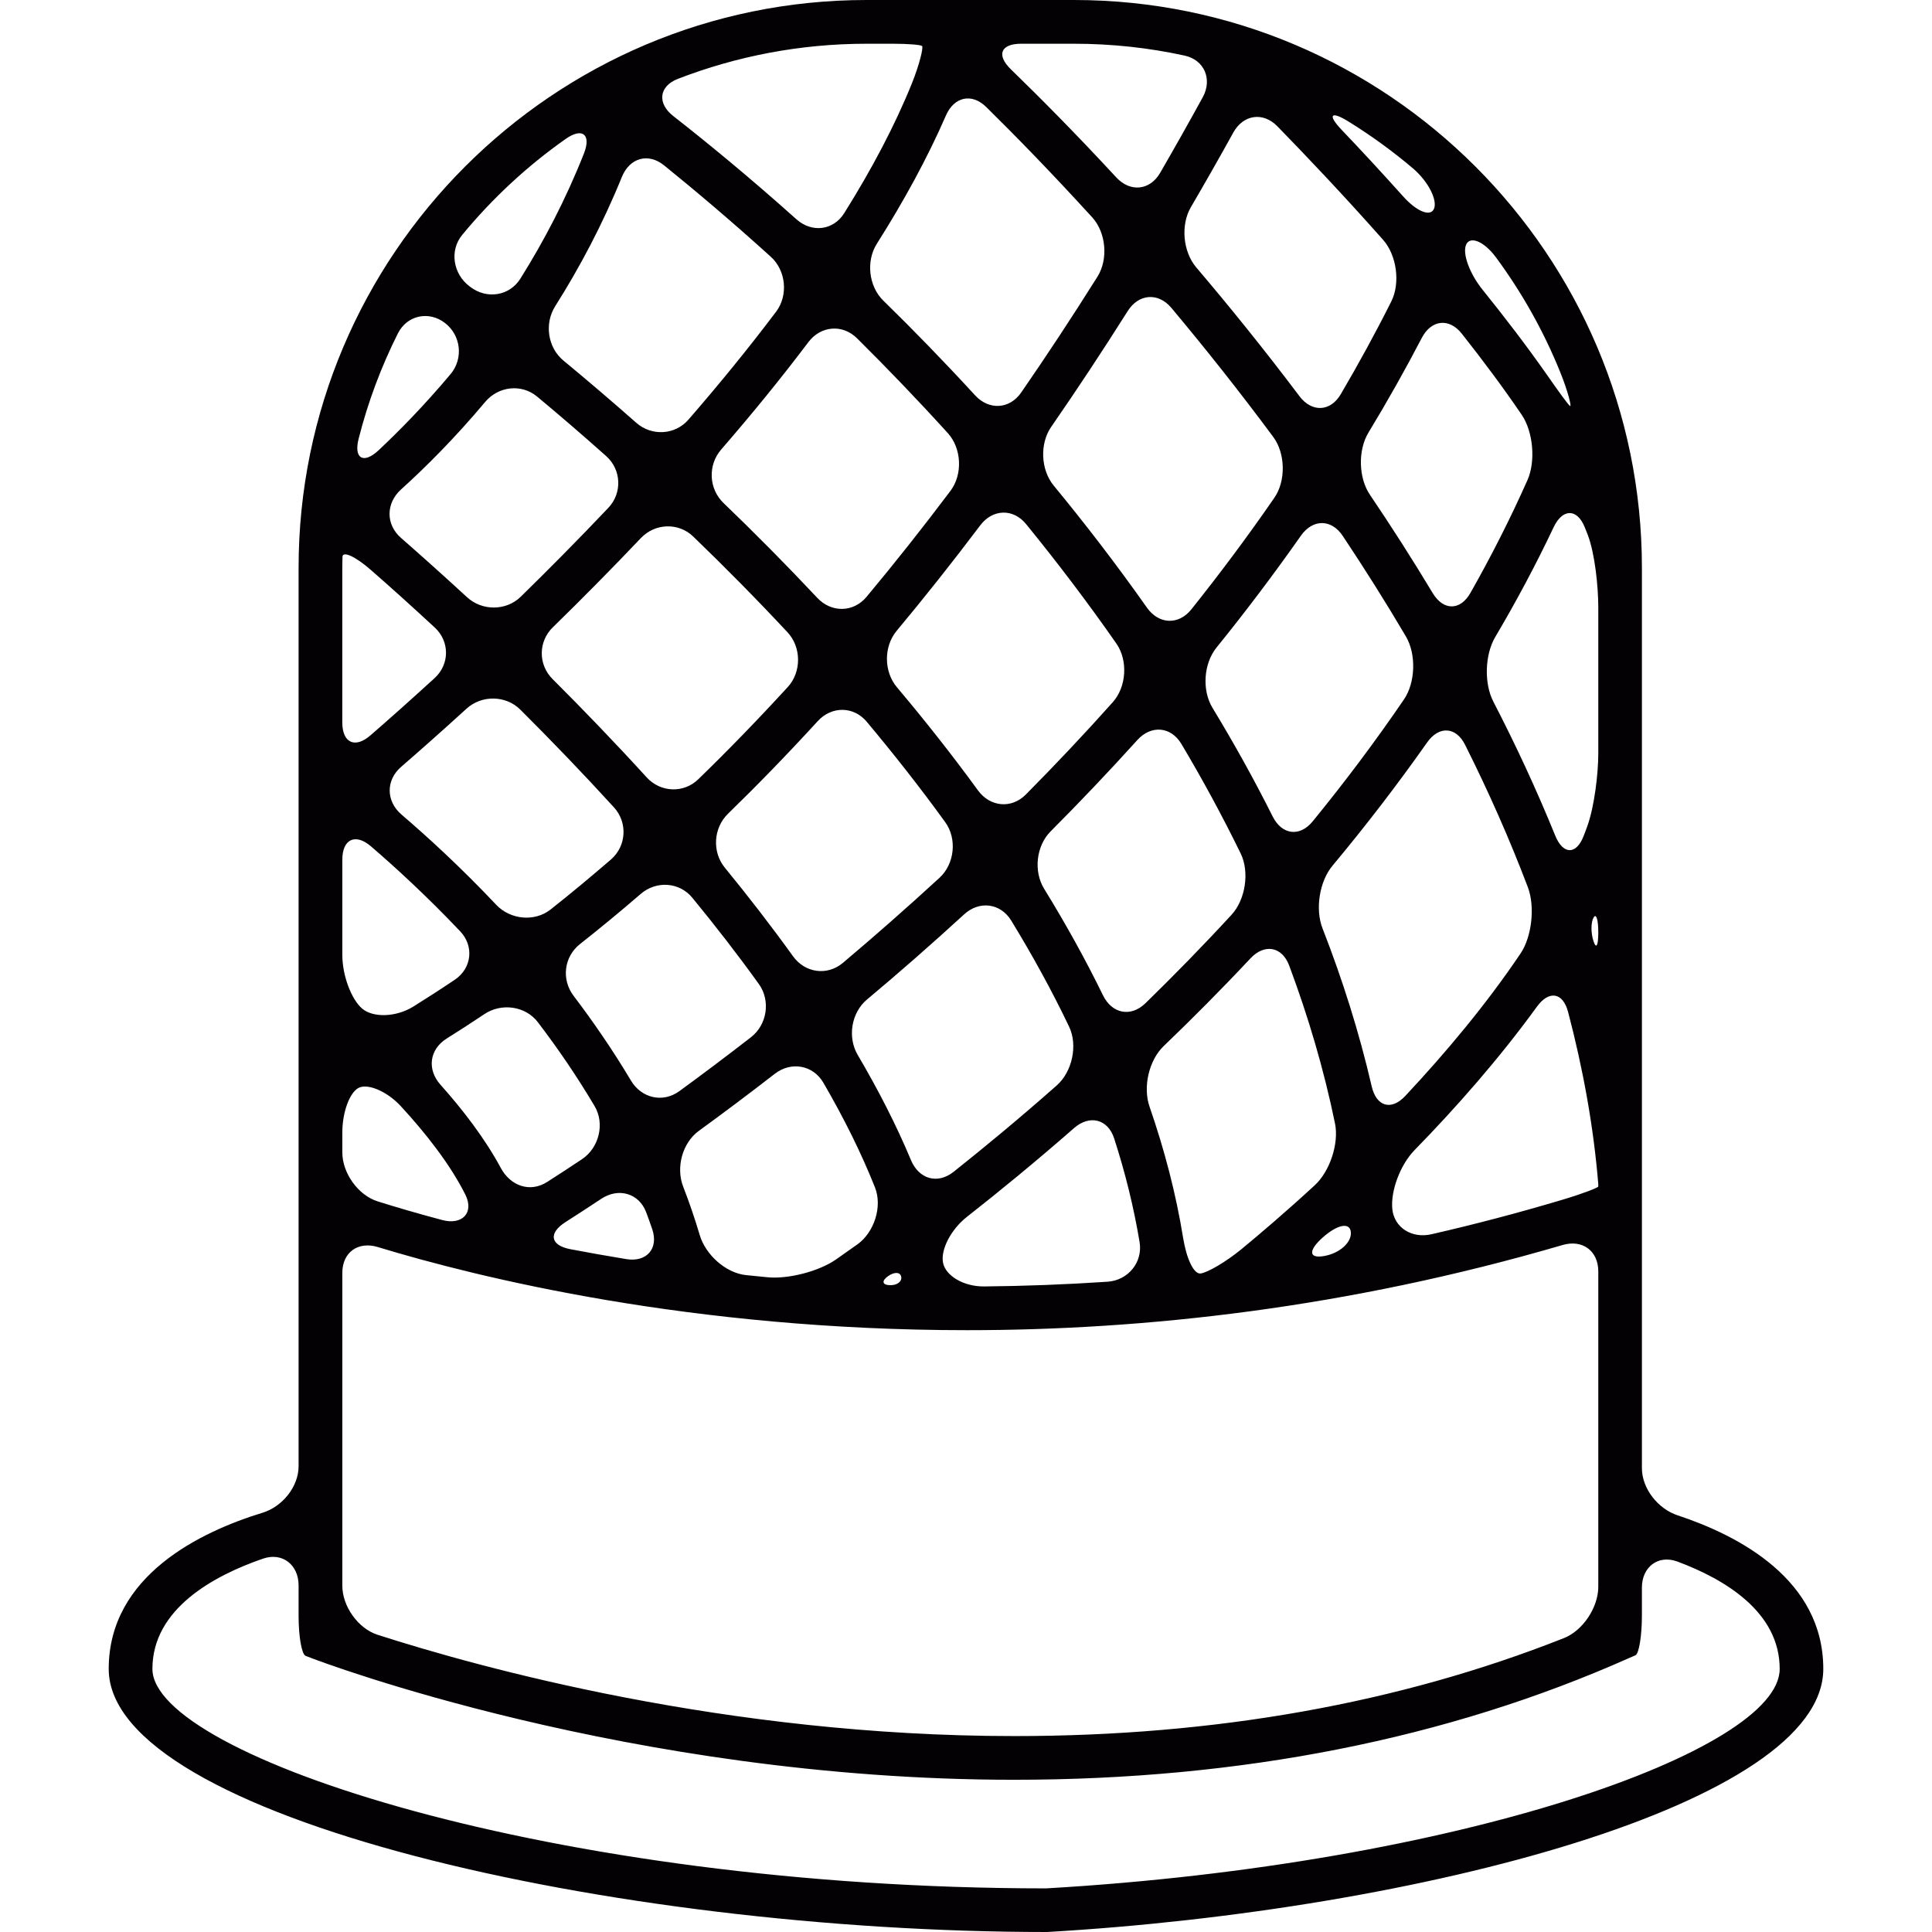 <?xml version="1.0" encoding="iso-8859-1"?>
<!-- Generator: Adobe Illustrator 18.1.1, SVG Export Plug-In . SVG Version: 6.00 Build 0)  -->
<svg version="1.1" id="Capa_1" xmlns="http://www.w3.org/2000/svg" xmlns:xlink="http://www.w3.org/1999/xlink" x="0px" y="0px"
	 viewBox="0 0 52.035 52.035" style="enable-background:new 0 0 52.035 52.035;" xml:space="preserve">
<g>
	<path style="fill:#030104;" d="M44.222,39.543V15.295C44.222,6.861,37.361,0,28.927,0h-5.588C14.905,0,8.042,6.861,8.042,15.295
		V39.49c0,0.553-0.439,1.09-0.968,1.252c-1.665,0.51-4.146,1.691-4.146,4.207c0,3.992,13.568,7.086,25.276,7.086
		c10.057-0.582,20.903-3.457,20.903-7.086c0-2.404-2.27-3.59-3.925-4.137C44.66,40.641,44.222,40.096,44.222,39.543z M20.903,8.395
		c-0.746,0.99-1.543,1.965-2.36,2.906c-0.361,0.418-0.992,0.451-1.406,0.086c-0.694-0.613-1.353-1.172-1.962-1.676
		c-0.426-0.352-0.517-0.998-0.221-1.465c0.654-1.035,1.273-2.195,1.795-3.48c0.208-0.512,0.708-0.66,1.137-0.312
		c0.79,0.639,1.774,1.465,2.874,2.461C21.169,7.283,21.236,7.953,20.903,8.395z M29.56,7.449c-0.687,1.094-1.372,2.133-2.055,3.121
		c-0.313,0.455-0.869,0.484-1.242,0.078c-0.84-0.914-1.67-1.768-2.474-2.553c-0.395-0.387-0.468-1.066-0.172-1.531
		c0.729-1.152,1.363-2.311,1.858-3.449c0.22-0.508,0.696-0.619,1.089-0.231c0.788,0.775,1.767,1.779,2.854,2.971
		C29.79,6.264,29.853,6.981,29.56,7.449z M9.664,29.297c0.243-0.119,0.759,0.092,1.133,0.498c0.688,0.746,1.333,1.576,1.735,2.377
		c0.247,0.494-0.085,0.83-0.619,0.688c-0.692-0.184-1.277-0.357-1.744-0.504C9.643,32.19,9.22,31.592,9.22,31.04v-0.535
		C9.219,29.951,9.421,29.416,9.664,29.297z M9.989,22.793c0.649,0.557,1.498,1.334,2.404,2.289c0.381,0.4,0.315,0.996-0.143,1.305
		c-0.399,0.268-0.773,0.508-1.117,0.723c-0.47,0.291-1.088,0.303-1.379,0.055c-0.291-0.25-0.534-0.891-0.534-1.443v-2.566
		C9.219,22.602,9.57,22.434,9.989,22.793z M43.047,16.362v3.93c0,0.553-0.107,1.436-0.294,1.955
		c-0.032,0.09-0.066,0.182-0.102,0.272c-0.201,0.516-0.556,0.498-0.764-0.014c-0.501-1.232-1.061-2.438-1.667-3.609
		c-0.253-0.49-0.229-1.264,0.052-1.74c0.566-0.957,1.093-1.943,1.573-2.957c0.237-0.5,0.628-0.514,0.836-0.002
		c0.028,0.07,0.056,0.139,0.082,0.207C42.959,14.92,43.047,15.809,43.047,16.362z M35.888,23.317
		c0.878-1.053,1.734-2.162,2.549-3.32c0.317-0.451,0.775-0.43,1.022,0.062c0.626,1.248,1.195,2.529,1.691,3.836
		c0.196,0.516,0.112,1.324-0.195,1.783c-0.921,1.369-2.018,2.678-3.109,3.842c-0.378,0.402-0.776,0.281-0.901-0.258
		c-0.337-1.457-0.786-2.877-1.325-4.258C35.418,24.49,35.535,23.74,35.888,23.317z M38.588,15.975
		c-0.547-0.91-1.113-1.795-1.692-2.65c-0.309-0.457-0.325-1.201-0.039-1.674c0.504-0.83,0.984-1.682,1.436-2.549
		c0.255-0.49,0.735-0.549,1.078-0.115c0.572,0.723,1.121,1.461,1.614,2.185c0.31,0.457,0.379,1.252,0.155,1.758
		c-0.464,1.043-0.98,2.059-1.539,3.043C39.328,16.453,38.873,16.449,38.588,15.975z M37.812,18.84
		c-0.78,1.144-1.606,2.24-2.458,3.283c-0.35,0.428-0.828,0.361-1.076-0.131c-0.503-1.004-1.047-1.981-1.622-2.928
		c-0.287-0.473-0.24-1.191,0.107-1.621c0.783-0.967,1.544-1.975,2.274-3.014c0.317-0.453,0.821-0.457,1.127,0.004
		c0.584,0.875,1.154,1.779,1.702,2.709C38.147,17.619,38.124,18.385,37.812,18.84z M33.17,24.637
		c-0.773,0.84-1.552,1.635-2.319,2.383c-0.396,0.385-0.902,0.283-1.145-0.215c-0.476-0.975-1.008-1.932-1.584-2.867
		c-0.29-0.471-0.215-1.156,0.175-1.547c0.783-0.785,1.563-1.605,2.335-2.459c0.37-0.41,0.904-0.369,1.187,0.105
		c0.57,0.957,1.105,1.943,1.598,2.953C33.658,23.487,33.544,24.231,33.17,24.637z M28.465,29.231
		c-0.992,0.877-1.934,1.656-2.784,2.332c-0.433,0.342-0.934,0.191-1.146-0.318c-0.393-0.941-0.879-1.889-1.434-2.832
		c-0.28-0.476-0.174-1.137,0.249-1.492c0.852-0.713,1.729-1.48,2.618-2.295c0.406-0.373,0.977-0.305,1.266,0.166
		c0.572,0.936,1.098,1.891,1.561,2.861C29.033,28.151,28.879,28.863,28.465,29.231z M26.341,21.289
		c-0.698-0.959-1.432-1.887-2.184-2.779c-0.356-0.422-0.359-1.098-0.006-1.521c0.741-0.889,1.491-1.832,2.25-2.84
		c0.333-0.441,0.887-0.461,1.235-0.033c0.831,1.02,1.649,2.094,2.433,3.219c0.315,0.453,0.271,1.164-0.097,1.576
		c-0.772,0.865-1.557,1.695-2.343,2.488C27.241,21.791,26.666,21.734,26.341,21.289z M25.305,23.641
		c-0.883,0.812-1.756,1.578-2.604,2.293c-0.423,0.356-1.021,0.27-1.343-0.18c-0.582-0.809-1.198-1.605-1.833-2.381
		c-0.351-0.426-0.313-1.072,0.083-1.457c0.782-0.76,1.591-1.592,2.419-2.496c0.373-0.406,0.964-0.404,1.318,0.02
		c0.729,0.871,1.438,1.771,2.111,2.701C25.782,22.588,25.712,23.266,25.305,23.641z M15.622,25.426
		c0.523-0.412,1.069-0.861,1.635-1.35c0.418-0.361,1.041-0.322,1.391,0.105c0.621,0.756,1.223,1.533,1.789,2.32
		c0.323,0.447,0.226,1.096-0.211,1.435c-0.677,0.525-1.322,1.01-1.93,1.453c-0.446,0.324-1.021,0.188-1.303-0.287
		c-0.481-0.807-1.005-1.57-1.544-2.281C15.115,26.381,15.188,25.768,15.622,25.426z M15.675,31.221
		c-0.343,0.229-0.655,0.432-0.935,0.611c-0.465,0.299-0.991,0.109-1.253-0.377c-0.425-0.789-1.014-1.557-1.625-2.242
		c-0.367-0.412-0.297-0.951,0.172-1.244c0.316-0.197,0.654-0.416,1.01-0.654c0.459-0.309,1.109-0.223,1.443,0.217
		c0.536,0.703,1.054,1.459,1.527,2.258C16.296,30.264,16.134,30.914,15.675,31.221z M17.416,20.936
		c-0.859-0.943-1.717-1.832-2.532-2.645c-0.392-0.389-0.39-1.012,0.006-1.396c0.762-0.744,1.562-1.551,2.372-2.404
		c0.38-0.4,1.011-0.424,1.408-0.041c0.835,0.805,1.688,1.666,2.539,2.578c0.377,0.402,0.381,1.07,0.008,1.476
		c-0.825,0.9-1.631,1.729-2.41,2.484C18.411,21.373,17.788,21.344,17.416,20.936z M16.455,23.149
		c-0.563,0.486-1.105,0.935-1.625,1.346c-0.433,0.342-1.087,0.275-1.466-0.127c-0.953-1.01-1.853-1.832-2.549-2.428
		c-0.42-0.359-0.428-0.926-0.01-1.287c0.486-0.422,1.084-0.949,1.759-1.565c0.408-0.373,1.058-0.365,1.449,0.024
		c0.813,0.81,1.667,1.695,2.523,2.633C16.909,22.153,16.873,22.787,16.455,23.149z M17.404,32.652
		c0.057,0.15,0.111,0.303,0.163,0.455c0.177,0.523-0.153,0.895-0.698,0.805c-0.525-0.086-1.027-0.176-1.507-0.267
		c-0.542-0.104-0.599-0.43-0.133-0.729c0.285-0.182,0.608-0.392,0.967-0.629C16.656,31.981,17.211,32.135,17.404,32.652z
		 M18.846,33.264c-0.131-0.441-0.28-0.877-0.446-1.305c-0.2-0.514-0.023-1.178,0.423-1.502c0.642-0.467,1.327-0.979,2.046-1.537
		c0.437-0.338,1.026-0.238,1.305,0.238c0.551,0.947,1.023,1.895,1.393,2.826c0.203,0.514-0.022,1.207-0.472,1.529
		c-0.214,0.152-0.409,0.289-0.584,0.412c-0.454,0.315-1.273,0.527-1.823,0.477c-0.199-0.02-0.398-0.039-0.594-0.059
		C19.545,34.287,19.003,33.793,18.846,33.264z M24.273,34.389c0.024,0.131-0.118,0.234-0.315,0.225
		c-0.196-0.01-0.217-0.115-0.044-0.24C24.086,34.25,24.248,34.256,24.273,34.389z M25.399,34.01c-0.069-0.352,0.213-0.9,0.648-1.24
		c0.872-0.684,1.848-1.483,2.883-2.389c0.416-0.363,0.909-0.244,1.078,0.281c0.299,0.924,0.529,1.858,0.685,2.793
		c0.09,0.545-0.312,1.029-0.863,1.066c-1.14,0.076-2.249,0.117-3.322,0.127C25.954,34.654,25.468,34.361,25.399,34.01z
		 M31.866,33.344c-0.193-1.193-0.503-2.377-0.906-3.541c-0.181-0.524-0.018-1.244,0.38-1.627c0.771-0.74,1.557-1.529,2.34-2.365
		c0.378-0.402,0.851-0.32,1.043,0.197c0.516,1.381,0.935,2.801,1.233,4.25c0.111,0.541-0.14,1.293-0.547,1.666
		c-0.778,0.717-1.463,1.299-1.962,1.711c-0.426,0.352-0.929,0.643-1.113,0.664C32.149,34.32,31.954,33.889,31.866,33.344z
		 M36.383,33.19c0.02,0.277-0.304,0.566-0.721,0.639c-0.417,0.074-0.43-0.15-0.034-0.502C36.023,32.977,36.362,32.91,36.383,33.19z
		 M37.5,32.568c-0.051-0.49,0.213-1.197,0.599-1.592c1.117-1.144,2.275-2.457,3.294-3.861c0.324-0.447,0.7-0.393,0.841,0.141
		c0.402,1.529,0.685,3.078,0.813,4.637c0,0,0,0.027,0,0.062c0,0.033-0.427,0.197-0.956,0.355c-1.194,0.357-2.374,0.666-3.536,0.932
		C38.016,33.365,37.551,33.057,37.5,32.568z M42.918,24.717c0.072-0.131,0.129,0.047,0.129,0.398c0,0.354-0.055,0.457-0.128,0.236
		C42.845,25.131,42.846,24.848,42.918,24.717z M41.654,10.08c-0.537-0.766-1.123-1.531-1.724-2.277
		c-0.347-0.43-0.547-0.969-0.444-1.211c0.103-0.244,0.479-0.101,0.807,0.342c0.698,0.947,1.282,1.984,1.729,3.09
		c0.207,0.512,0.308,0.928,0.268,0.912C42.248,10.922,41.97,10.533,41.654,10.08z M37.787,5.285
		c-0.588-0.656-1.15-1.262-1.655-1.791c-0.381-0.4-0.294-0.516,0.177-0.227c0.613,0.379,1.196,0.801,1.744,1.266
		c0.421,0.358,0.664,0.859,0.57,1.088C38.528,5.85,38.155,5.697,37.787,5.285z M37.472,8.119c-0.427,0.852-0.883,1.684-1.362,2.5
		c-0.28,0.475-0.78,0.492-1.112,0.051c-0.938-1.246-1.876-2.406-2.78-3.469c-0.358-0.422-0.423-1.143-0.145-1.619
		c0.382-0.654,0.764-1.324,1.145-2.014c0.268-0.482,0.798-0.562,1.184-0.168c0.755,0.774,1.775,1.846,2.853,3.064
		C37.619,6.879,37.72,7.625,37.472,8.119z M34.323,13.406c-0.715,1.037-1.464,2.039-2.236,3.006
		c-0.345,0.432-0.88,0.404-1.197-0.047c-0.81-1.15-1.653-2.246-2.509-3.285c-0.352-0.426-0.383-1.131-0.068-1.584
		c0.683-0.988,1.37-2.025,2.059-3.117c0.294-0.467,0.821-0.51,1.176-0.088c0.896,1.07,1.823,2.234,2.746,3.479
		C34.622,12.213,34.636,12.953,34.323,13.406z M25.6,13.219c-0.762,1.014-1.518,1.965-2.262,2.857
		c-0.354,0.424-0.947,0.43-1.325,0.027c-0.847-0.902-1.696-1.758-2.526-2.555c-0.399-0.383-0.427-1.021-0.064-1.44
		c0.811-0.935,1.603-1.904,2.35-2.894c0.332-0.439,0.916-0.492,1.309-0.103c0.796,0.789,1.62,1.644,2.449,2.558
		C25.901,12.08,25.932,12.778,25.6,13.219z M16.384,13.678c-0.805,0.85-1.601,1.652-2.358,2.393
		c-0.394,0.387-1.044,0.387-1.449,0.012c-0.681-0.627-1.284-1.164-1.775-1.594c-0.416-0.361-0.411-0.934-0.002-1.305
		c0.634-0.572,1.432-1.363,2.268-2.359c0.355-0.422,0.975-0.496,1.399-0.143c0.578,0.48,1.202,1.016,1.857,1.6
		C16.737,12.647,16.764,13.278,16.384,13.678z M9.659,11.817c0.251-0.992,0.607-1.939,1.057-2.836
		c0.248-0.494,0.835-0.615,1.267-0.283c0.432,0.33,0.506,0.959,0.15,1.381c-0.707,0.842-1.382,1.529-1.939,2.051
		C9.79,12.506,9.523,12.352,9.659,11.817z M11.705,18.264c-0.667,0.609-1.254,1.131-1.727,1.541
		c-0.417,0.363-0.759,0.203-0.759-0.35v-4.16c0-0.1,0.002-0.199,0.005-0.299c0.005-0.164,0.352-0.008,0.767,0.357
		c0.472,0.412,1.057,0.936,1.719,1.549C12.115,17.278,12.113,17.891,11.705,18.264z M10.172,33.586
		c2.733,0.832,8.465,2.24,15.876,2.24c4.769,0,10.236-0.596,16.042-2.295c0.53-0.154,0.957,0.158,0.957,0.711v8.494
		c0,0.553-0.411,1.18-0.925,1.383c-4.424,1.752-9.397,2.641-14.809,2.639c-7.759,0-14.415-1.85-17.146-2.729
		c-0.525-0.17-0.947-0.768-0.947-1.32v-8.426C9.219,33.731,9.643,33.426,10.172,33.586z M32.393,2.621
		c-0.381,0.695-0.764,1.373-1.146,2.033c-0.277,0.479-0.806,0.529-1.181,0.125c-1.089-1.178-2.063-2.158-2.84-2.912
		c-0.396-0.385-0.275-0.689,0.277-0.689h1.423c1.021,0,2.014,0.109,2.973,0.318C32.44,1.611,32.659,2.137,32.393,2.621z
		 M24.835,1.24c0.038,0.035-0.068,0.492-0.274,1.004c-0.462,1.144-1.086,2.32-1.823,3.496c-0.293,0.469-0.873,0.535-1.285,0.168
		c-1.314-1.176-2.464-2.113-3.32-2.783c-0.436-0.34-0.39-0.801,0.126-1.002c1.578-0.609,3.291-0.945,5.082-0.945
		c0,0,0.318,0,0.711,0C24.444,1.178,24.796,1.205,24.835,1.24z M15.727,4.135c-0.49,1.24-1.081,2.365-1.712,3.371
		c-0.293,0.467-0.902,0.559-1.344,0.225c-0.008-0.006-0.017-0.012-0.025-0.019c-0.441-0.332-0.548-0.961-0.196-1.387
		c0.808-0.98,1.744-1.85,2.784-2.582C15.685,3.424,15.93,3.621,15.727,4.135z M4.105,44.949c0-1.617,1.652-2.512,2.977-2.969
		c0.523-0.182,0.96,0.166,0.96,0.719v0.824c0,0.553,0.084,1.033,0.188,1.074l0.188,0.072c0.084,0.031,8.532,3.266,18.893,3.266
		c6.104,0,11.677-1.102,16.562-3.277c0,0,0.078-0.035,0.175-0.076c0.096-0.043,0.174-0.525,0.174-1.078v-0.746
		c0-0.553,0.437-0.892,0.954-0.701c1.281,0.477,2.757,1.359,2.757,2.893c0,2.203-8.645,5.266-19.755,5.91
		C14.891,50.859,4.105,47.283,4.105,44.949z"/>
</g>
<g>
</g>
<g>
</g>
<g>
</g>
<g>
</g>
<g>
</g>
<g>
</g>
<g>
</g>
<g>
</g>
<g>
</g>
<g>
</g>
<g>
</g>
<g>
</g>
<g>
</g>
<g>
</g>
<g>
</g>
</svg>
